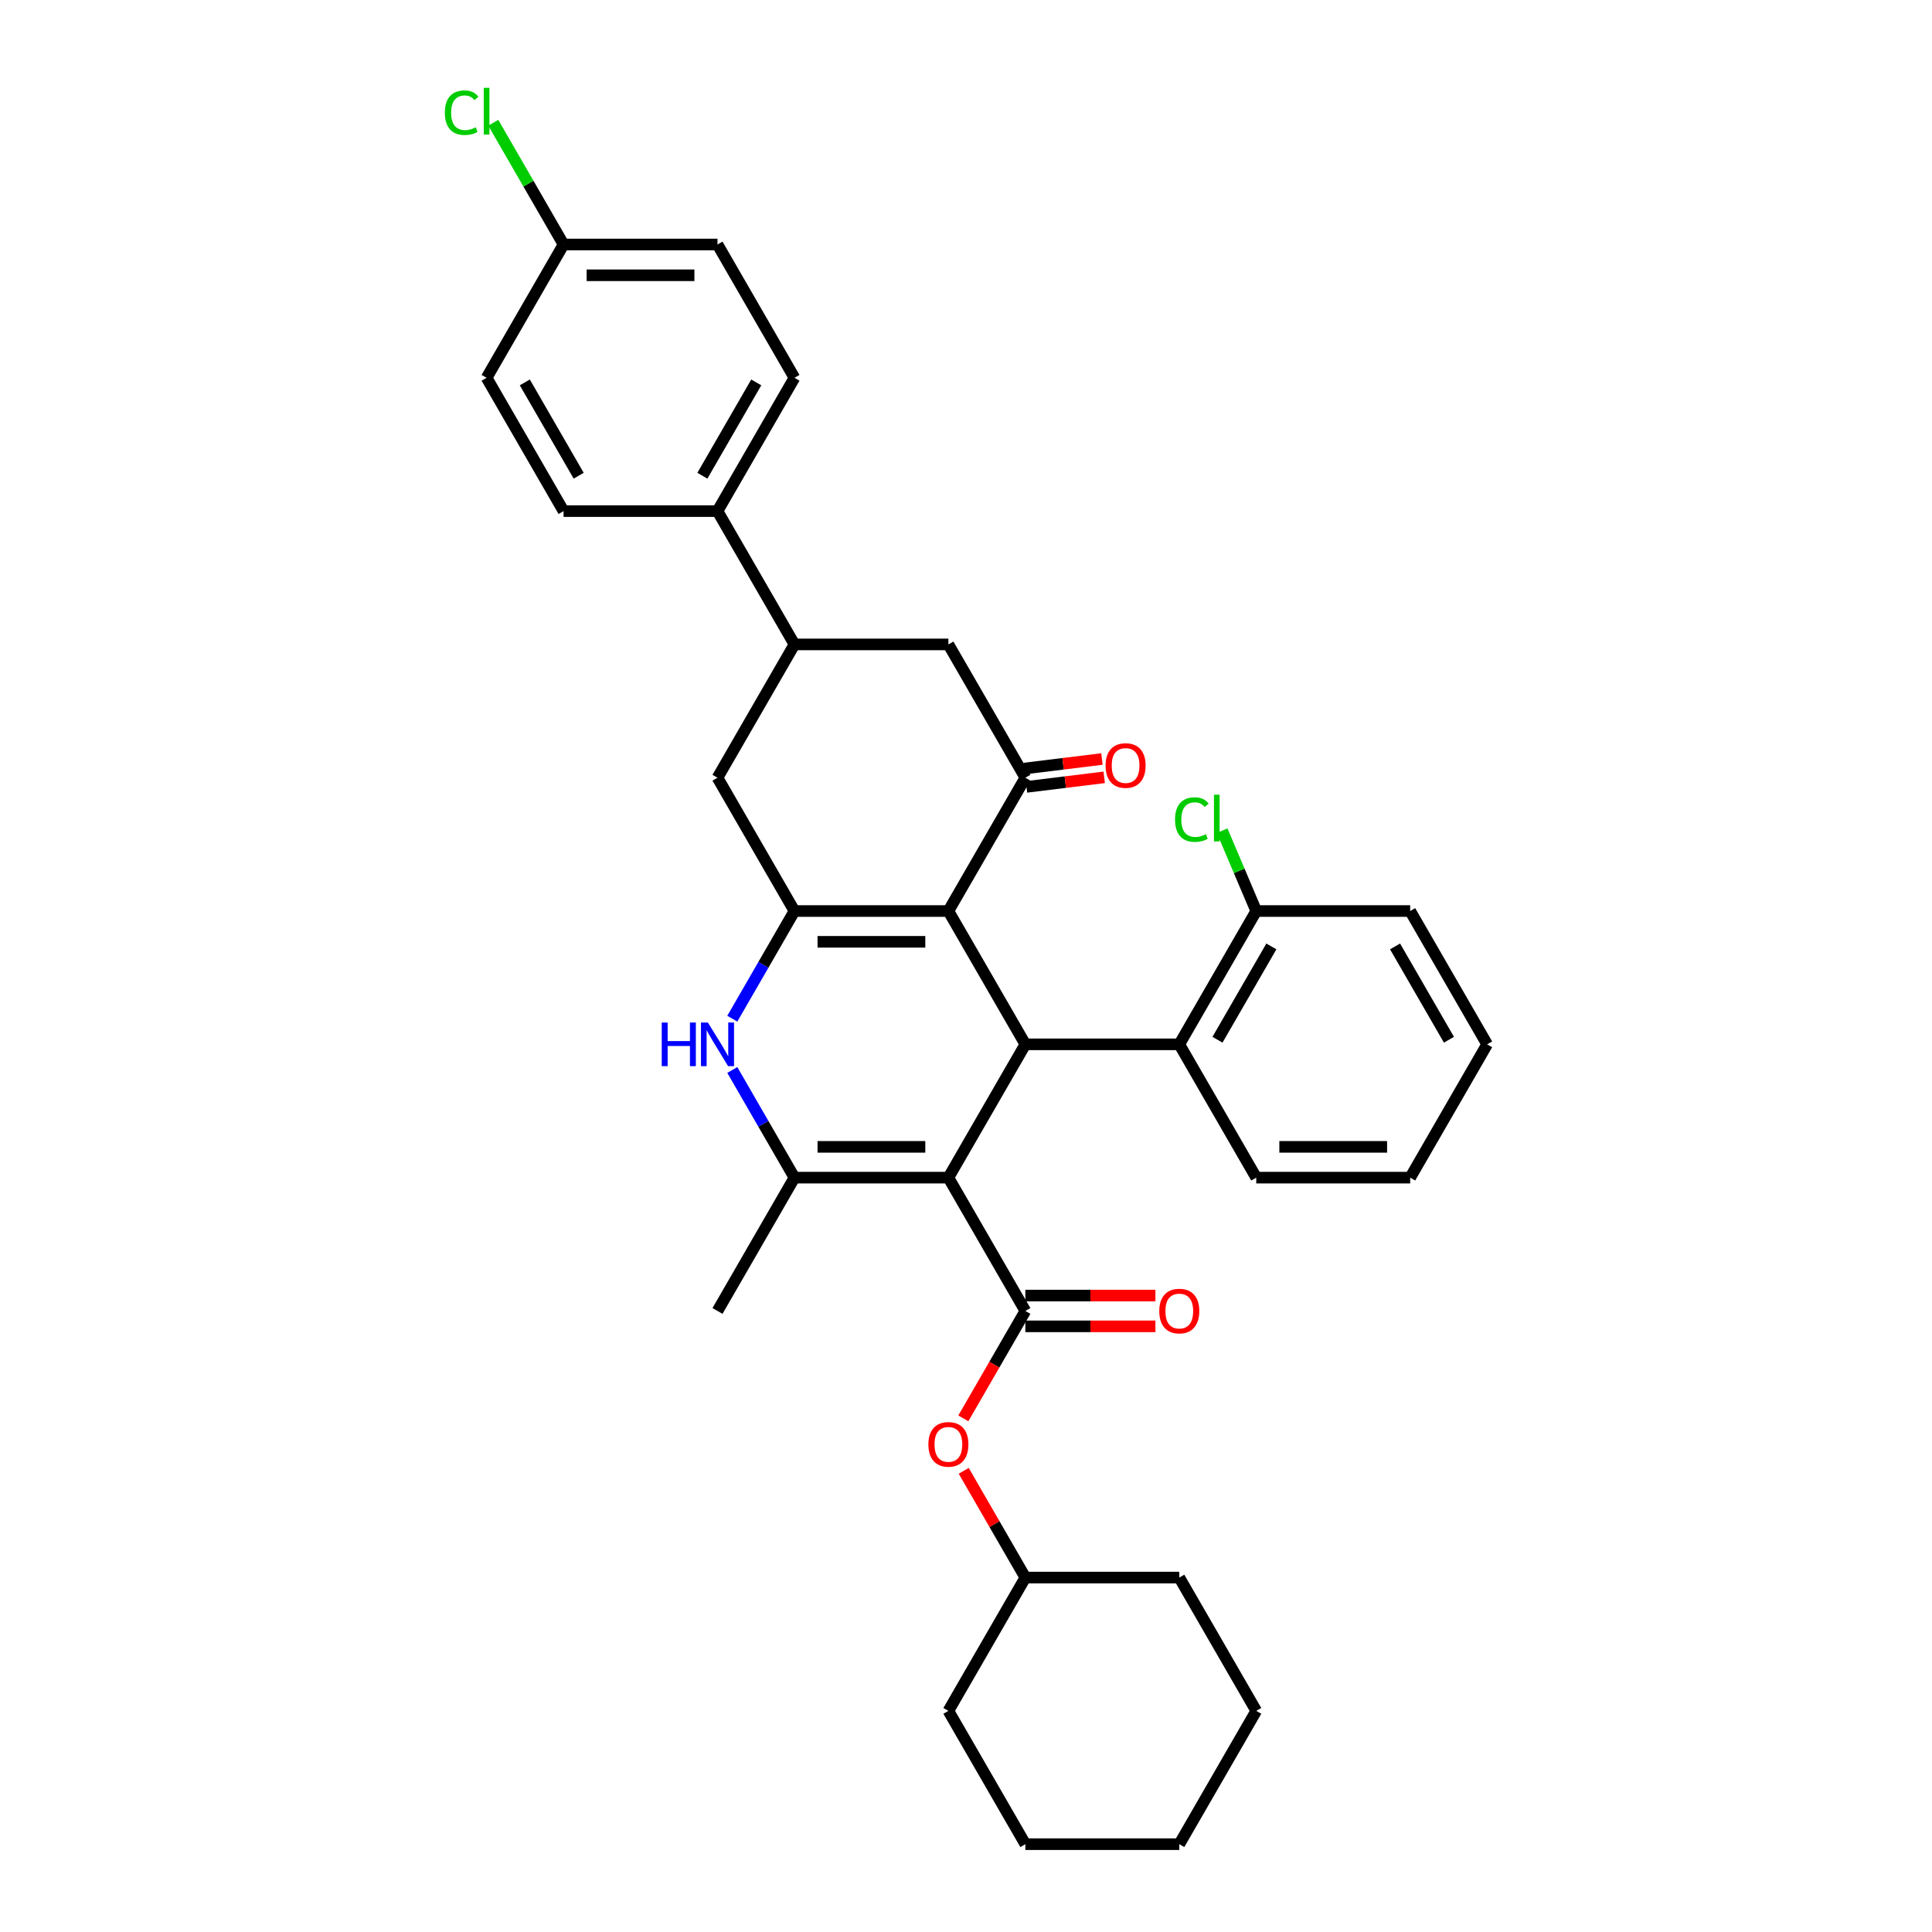 <?xml version='1.0' encoding='iso-8859-1'?>
<svg version='1.1' baseProfile='full'
              xmlns='http://www.w3.org/2000/svg'
                      xmlns:rdkit='http://www.rdkit.org/xml'
                      xmlns:xlink='http://www.w3.org/1999/xlink'
                  xml:space='preserve'
width='1000px' height='1000px' viewBox='0 0 1000 1000'>
<!-- END OF HEADER -->
<rect style='opacity:1.0;fill:#FFFFFF;stroke:none' width='1000' height='1000' x='0' y='0'> </rect>
<path class='bond-2' d='M 490.885,609.547 L 530.722,540.547' style='fill:none;fill-rule:evenodd;stroke:#000000;stroke-width:6px;stroke-linecap:butt;stroke-linejoin:miter;stroke-opacity:1' />
<path class='bond-3' d='M 490.885,609.547 L 411.211,609.547' style='fill:none;fill-rule:evenodd;stroke:#000000;stroke-width:6px;stroke-linecap:butt;stroke-linejoin:miter;stroke-opacity:1' />
<path class='bond-3' d='M 478.934,593.612 L 423.162,593.612' style='fill:none;fill-rule:evenodd;stroke:#000000;stroke-width:6px;stroke-linecap:butt;stroke-linejoin:miter;stroke-opacity:1' />
<path class='bond-4' d='M 490.885,609.547 L 530.722,678.547' style='fill:none;fill-rule:evenodd;stroke:#000000;stroke-width:6px;stroke-linecap:butt;stroke-linejoin:miter;stroke-opacity:1' />
<path class='bond-0' d='M 490.885,471.547 L 530.722,540.547' style='fill:none;fill-rule:evenodd;stroke:#000000;stroke-width:6px;stroke-linecap:butt;stroke-linejoin:miter;stroke-opacity:1' />
<path class='bond-6' d='M 490.885,471.547 L 530.722,402.548' style='fill:none;fill-rule:evenodd;stroke:#000000;stroke-width:6px;stroke-linecap:butt;stroke-linejoin:miter;stroke-opacity:1' />
<path class='bond-34' d='M 490.885,471.547 L 411.211,471.547' style='fill:none;fill-rule:evenodd;stroke:#000000;stroke-width:6px;stroke-linecap:butt;stroke-linejoin:miter;stroke-opacity:1' />
<path class='bond-34' d='M 478.934,487.482 L 423.162,487.482' style='fill:none;fill-rule:evenodd;stroke:#000000;stroke-width:6px;stroke-linecap:butt;stroke-linejoin:miter;stroke-opacity:1' />
<path class='bond-1' d='M 411.211,471.547 L 395.125,499.41' style='fill:none;fill-rule:evenodd;stroke:#000000;stroke-width:6px;stroke-linecap:butt;stroke-linejoin:miter;stroke-opacity:1' />
<path class='bond-1' d='M 395.125,499.41 L 379.038,527.273' style='fill:none;fill-rule:evenodd;stroke:#0000FF;stroke-width:6px;stroke-linecap:butt;stroke-linejoin:miter;stroke-opacity:1' />
<path class='bond-8' d='M 411.211,471.547 L 371.374,402.548' style='fill:none;fill-rule:evenodd;stroke:#000000;stroke-width:6px;stroke-linecap:butt;stroke-linejoin:miter;stroke-opacity:1' />
<path class='bond-7' d='M 530.722,540.547 L 610.396,540.547' style='fill:none;fill-rule:evenodd;stroke:#000000;stroke-width:6px;stroke-linecap:butt;stroke-linejoin:miter;stroke-opacity:1' />
<path class='bond-5' d='M 411.211,609.547 L 395.125,581.684' style='fill:none;fill-rule:evenodd;stroke:#000000;stroke-width:6px;stroke-linecap:butt;stroke-linejoin:miter;stroke-opacity:1' />
<path class='bond-5' d='M 395.125,581.684 L 379.038,553.821' style='fill:none;fill-rule:evenodd;stroke:#0000FF;stroke-width:6px;stroke-linecap:butt;stroke-linejoin:miter;stroke-opacity:1' />
<path class='bond-19' d='M 411.211,609.547 L 371.374,678.547' style='fill:none;fill-rule:evenodd;stroke:#000000;stroke-width:6px;stroke-linecap:butt;stroke-linejoin:miter;stroke-opacity:1' />
<path class='bond-11' d='M 530.722,678.547 L 514.672,706.346' style='fill:none;fill-rule:evenodd;stroke:#000000;stroke-width:6px;stroke-linecap:butt;stroke-linejoin:miter;stroke-opacity:1' />
<path class='bond-11' d='M 514.672,706.346 L 498.622,734.145' style='fill:none;fill-rule:evenodd;stroke:#FF0000;stroke-width:6px;stroke-linecap:butt;stroke-linejoin:miter;stroke-opacity:1' />
<path class='bond-12' d='M 530.722,686.514 L 564.385,686.514' style='fill:none;fill-rule:evenodd;stroke:#000000;stroke-width:6px;stroke-linecap:butt;stroke-linejoin:miter;stroke-opacity:1' />
<path class='bond-12' d='M 564.385,686.514 L 598.047,686.514' style='fill:none;fill-rule:evenodd;stroke:#FF0000;stroke-width:6px;stroke-linecap:butt;stroke-linejoin:miter;stroke-opacity:1' />
<path class='bond-12' d='M 530.722,670.579 L 564.385,670.579' style='fill:none;fill-rule:evenodd;stroke:#000000;stroke-width:6px;stroke-linecap:butt;stroke-linejoin:miter;stroke-opacity:1' />
<path class='bond-12' d='M 564.385,670.579 L 598.047,670.579' style='fill:none;fill-rule:evenodd;stroke:#FF0000;stroke-width:6px;stroke-linecap:butt;stroke-linejoin:miter;stroke-opacity:1' />
<path class='bond-10' d='M 530.722,402.548 L 490.885,333.548' style='fill:none;fill-rule:evenodd;stroke:#000000;stroke-width:6px;stroke-linecap:butt;stroke-linejoin:miter;stroke-opacity:1' />
<path class='bond-14' d='M 531.305,407.292 L 551.415,404.823' style='fill:none;fill-rule:evenodd;stroke:#000000;stroke-width:6px;stroke-linecap:butt;stroke-linejoin:miter;stroke-opacity:1' />
<path class='bond-14' d='M 551.415,404.823 L 571.525,402.353' style='fill:none;fill-rule:evenodd;stroke:#FF0000;stroke-width:6px;stroke-linecap:butt;stroke-linejoin:miter;stroke-opacity:1' />
<path class='bond-14' d='M 530.14,397.803 L 550.249,395.333' style='fill:none;fill-rule:evenodd;stroke:#000000;stroke-width:6px;stroke-linecap:butt;stroke-linejoin:miter;stroke-opacity:1' />
<path class='bond-14' d='M 550.249,395.333 L 570.359,392.863' style='fill:none;fill-rule:evenodd;stroke:#FF0000;stroke-width:6px;stroke-linecap:butt;stroke-linejoin:miter;stroke-opacity:1' />
<path class='bond-15' d='M 610.396,540.547 L 650.233,471.547' style='fill:none;fill-rule:evenodd;stroke:#000000;stroke-width:6px;stroke-linecap:butt;stroke-linejoin:miter;stroke-opacity:1' />
<path class='bond-15' d='M 630.172,538.165 L 658.058,489.865' style='fill:none;fill-rule:evenodd;stroke:#000000;stroke-width:6px;stroke-linecap:butt;stroke-linejoin:miter;stroke-opacity:1' />
<path class='bond-25' d='M 610.396,540.547 L 650.233,609.547' style='fill:none;fill-rule:evenodd;stroke:#000000;stroke-width:6px;stroke-linecap:butt;stroke-linejoin:miter;stroke-opacity:1' />
<path class='bond-9' d='M 371.374,402.548 L 411.211,333.548' style='fill:none;fill-rule:evenodd;stroke:#000000;stroke-width:6px;stroke-linecap:butt;stroke-linejoin:miter;stroke-opacity:1' />
<path class='bond-13' d='M 411.211,333.548 L 371.374,264.548' style='fill:none;fill-rule:evenodd;stroke:#000000;stroke-width:6px;stroke-linecap:butt;stroke-linejoin:miter;stroke-opacity:1' />
<path class='bond-35' d='M 411.211,333.548 L 490.885,333.548' style='fill:none;fill-rule:evenodd;stroke:#000000;stroke-width:6px;stroke-linecap:butt;stroke-linejoin:miter;stroke-opacity:1' />
<path class='bond-24' d='M 498.825,761.298 L 514.774,788.922' style='fill:none;fill-rule:evenodd;stroke:#FF0000;stroke-width:6px;stroke-linecap:butt;stroke-linejoin:miter;stroke-opacity:1' />
<path class='bond-24' d='M 514.774,788.922 L 530.722,816.546' style='fill:none;fill-rule:evenodd;stroke:#000000;stroke-width:6px;stroke-linecap:butt;stroke-linejoin:miter;stroke-opacity:1' />
<path class='bond-16' d='M 371.374,264.548 L 411.211,195.549' style='fill:none;fill-rule:evenodd;stroke:#000000;stroke-width:6px;stroke-linecap:butt;stroke-linejoin:miter;stroke-opacity:1' />
<path class='bond-16' d='M 363.55,246.231 L 391.436,197.931' style='fill:none;fill-rule:evenodd;stroke:#000000;stroke-width:6px;stroke-linecap:butt;stroke-linejoin:miter;stroke-opacity:1' />
<path class='bond-17' d='M 371.374,264.548 L 291.7,264.548' style='fill:none;fill-rule:evenodd;stroke:#000000;stroke-width:6px;stroke-linecap:butt;stroke-linejoin:miter;stroke-opacity:1' />
<path class='bond-20' d='M 650.233,471.547 L 641.408,450.754' style='fill:none;fill-rule:evenodd;stroke:#000000;stroke-width:6px;stroke-linecap:butt;stroke-linejoin:miter;stroke-opacity:1' />
<path class='bond-20' d='M 641.408,450.754 L 632.582,429.961' style='fill:none;fill-rule:evenodd;stroke:#00CC00;stroke-width:6px;stroke-linecap:butt;stroke-linejoin:miter;stroke-opacity:1' />
<path class='bond-26' d='M 650.233,471.547 L 729.907,471.547' style='fill:none;fill-rule:evenodd;stroke:#000000;stroke-width:6px;stroke-linecap:butt;stroke-linejoin:miter;stroke-opacity:1' />
<path class='bond-21' d='M 411.211,195.549 L 371.374,126.549' style='fill:none;fill-rule:evenodd;stroke:#000000;stroke-width:6px;stroke-linecap:butt;stroke-linejoin:miter;stroke-opacity:1' />
<path class='bond-22' d='M 291.7,264.548 L 251.863,195.549' style='fill:none;fill-rule:evenodd;stroke:#000000;stroke-width:6px;stroke-linecap:butt;stroke-linejoin:miter;stroke-opacity:1' />
<path class='bond-22' d='M 299.525,246.231 L 271.639,197.931' style='fill:none;fill-rule:evenodd;stroke:#000000;stroke-width:6px;stroke-linecap:butt;stroke-linejoin:miter;stroke-opacity:1' />
<path class='bond-18' d='M 291.7,126.549 L 251.863,195.549' style='fill:none;fill-rule:evenodd;stroke:#000000;stroke-width:6px;stroke-linecap:butt;stroke-linejoin:miter;stroke-opacity:1' />
<path class='bond-23' d='M 291.7,126.549 L 273.511,95.043' style='fill:none;fill-rule:evenodd;stroke:#000000;stroke-width:6px;stroke-linecap:butt;stroke-linejoin:miter;stroke-opacity:1' />
<path class='bond-23' d='M 273.511,95.043 L 255.321,63.538' style='fill:none;fill-rule:evenodd;stroke:#00CC00;stroke-width:6px;stroke-linecap:butt;stroke-linejoin:miter;stroke-opacity:1' />
<path class='bond-38' d='M 291.7,126.549 L 371.374,126.549' style='fill:none;fill-rule:evenodd;stroke:#000000;stroke-width:6px;stroke-linecap:butt;stroke-linejoin:miter;stroke-opacity:1' />
<path class='bond-38' d='M 303.651,142.484 L 359.423,142.484' style='fill:none;fill-rule:evenodd;stroke:#000000;stroke-width:6px;stroke-linecap:butt;stroke-linejoin:miter;stroke-opacity:1' />
<path class='bond-27' d='M 530.722,816.546 L 490.885,885.546' style='fill:none;fill-rule:evenodd;stroke:#000000;stroke-width:6px;stroke-linecap:butt;stroke-linejoin:miter;stroke-opacity:1' />
<path class='bond-28' d='M 530.722,816.546 L 610.396,816.546' style='fill:none;fill-rule:evenodd;stroke:#000000;stroke-width:6px;stroke-linecap:butt;stroke-linejoin:miter;stroke-opacity:1' />
<path class='bond-29' d='M 650.233,609.547 L 729.907,609.547' style='fill:none;fill-rule:evenodd;stroke:#000000;stroke-width:6px;stroke-linecap:butt;stroke-linejoin:miter;stroke-opacity:1' />
<path class='bond-29' d='M 662.184,593.612 L 717.956,593.612' style='fill:none;fill-rule:evenodd;stroke:#000000;stroke-width:6px;stroke-linecap:butt;stroke-linejoin:miter;stroke-opacity:1' />
<path class='bond-36' d='M 729.907,471.547 L 769.744,540.547' style='fill:none;fill-rule:evenodd;stroke:#000000;stroke-width:6px;stroke-linecap:butt;stroke-linejoin:miter;stroke-opacity:1' />
<path class='bond-36' d='M 722.083,489.865 L 749.969,538.165' style='fill:none;fill-rule:evenodd;stroke:#000000;stroke-width:6px;stroke-linecap:butt;stroke-linejoin:miter;stroke-opacity:1' />
<path class='bond-32' d='M 490.885,885.546 L 530.722,954.545' style='fill:none;fill-rule:evenodd;stroke:#000000;stroke-width:6px;stroke-linecap:butt;stroke-linejoin:miter;stroke-opacity:1' />
<path class='bond-31' d='M 610.396,816.546 L 650.233,885.546' style='fill:none;fill-rule:evenodd;stroke:#000000;stroke-width:6px;stroke-linecap:butt;stroke-linejoin:miter;stroke-opacity:1' />
<path class='bond-30' d='M 729.907,609.547 L 769.744,540.547' style='fill:none;fill-rule:evenodd;stroke:#000000;stroke-width:6px;stroke-linecap:butt;stroke-linejoin:miter;stroke-opacity:1' />
<path class='bond-33' d='M 650.233,885.546 L 610.396,954.545' style='fill:none;fill-rule:evenodd;stroke:#000000;stroke-width:6px;stroke-linecap:butt;stroke-linejoin:miter;stroke-opacity:1' />
<path class='bond-37' d='M 530.722,954.545 L 610.396,954.545' style='fill:none;fill-rule:evenodd;stroke:#000000;stroke-width:6px;stroke-linecap:butt;stroke-linejoin:miter;stroke-opacity:1' />
<path  class='atom-6' d='M 342.516 529.265
L 345.576 529.265
L 345.576 538.858
L 357.113 538.858
L 357.113 529.265
L 360.172 529.265
L 360.172 551.829
L 357.113 551.829
L 357.113 541.408
L 345.576 541.408
L 345.576 551.829
L 342.516 551.829
L 342.516 529.265
' fill='#0000FF'/>
<path  class='atom-6' d='M 366.387 529.265
L 373.78 541.216
Q 374.513 542.396, 375.693 544.531
Q 376.872 546.666, 376.936 546.794
L 376.936 529.265
L 379.931 529.265
L 379.931 551.829
L 376.84 551.829
L 368.904 538.762
Q 367.98 537.233, 366.992 535.48
Q 366.036 533.727, 365.749 533.185
L 365.749 551.829
L 362.817 551.829
L 362.817 529.265
L 366.387 529.265
' fill='#0000FF'/>
<path  class='atom-12' d='M 480.528 747.61
Q 480.528 742.192, 483.205 739.165
Q 485.882 736.137, 490.885 736.137
Q 495.889 736.137, 498.566 739.165
Q 501.243 742.192, 501.243 747.61
Q 501.243 753.092, 498.534 756.215
Q 495.825 759.306, 490.885 759.306
Q 485.914 759.306, 483.205 756.215
Q 480.528 753.123, 480.528 747.61
M 490.885 756.757
Q 494.327 756.757, 496.176 754.462
Q 498.056 752.136, 498.056 747.61
Q 498.056 743.18, 496.176 740.949
Q 494.327 738.687, 490.885 738.687
Q 487.443 738.687, 485.563 740.917
Q 483.715 743.148, 483.715 747.61
Q 483.715 752.167, 485.563 754.462
Q 487.443 756.757, 490.885 756.757
' fill='#FF0000'/>
<path  class='atom-13' d='M 600.039 678.61
Q 600.039 673.192, 602.716 670.165
Q 605.393 667.137, 610.396 667.137
Q 615.4 667.137, 618.077 670.165
Q 620.754 673.192, 620.754 678.61
Q 620.754 684.092, 618.045 687.215
Q 615.336 690.306, 610.396 690.306
Q 605.425 690.306, 602.716 687.215
Q 600.039 684.124, 600.039 678.61
M 610.396 687.757
Q 613.838 687.757, 615.687 685.462
Q 617.567 683.136, 617.567 678.61
Q 617.567 674.18, 615.687 671.95
Q 613.838 669.687, 610.396 669.687
Q 606.954 669.687, 605.074 671.918
Q 603.226 674.149, 603.226 678.61
Q 603.226 683.168, 605.074 685.462
Q 606.954 687.757, 610.396 687.757
' fill='#FF0000'/>
<path  class='atom-15' d='M 572.249 396.239
Q 572.249 390.822, 574.926 387.794
Q 577.603 384.766, 582.607 384.766
Q 587.61 384.766, 590.287 387.794
Q 592.964 390.822, 592.964 396.239
Q 592.964 401.721, 590.255 404.844
Q 587.546 407.936, 582.607 407.936
Q 577.635 407.936, 574.926 404.844
Q 572.249 401.753, 572.249 396.239
M 582.607 405.386
Q 586.049 405.386, 587.897 403.091
Q 589.777 400.765, 589.777 396.239
Q 589.777 391.81, 587.897 389.579
Q 586.049 387.316, 582.607 387.316
Q 579.165 387.316, 577.284 389.547
Q 575.436 391.778, 575.436 396.239
Q 575.436 400.797, 577.284 403.091
Q 579.165 405.386, 582.607 405.386
' fill='#FF0000'/>
<path  class='atom-21' d='M 608.202 424.209
Q 608.202 418.6, 610.815 415.668
Q 613.46 412.704, 618.464 412.704
Q 623.117 412.704, 625.603 415.987
L 623.499 417.708
Q 621.683 415.317, 618.464 415.317
Q 615.054 415.317, 613.237 417.612
Q 611.453 419.875, 611.453 424.209
Q 611.453 428.671, 613.301 430.965
Q 615.181 433.26, 618.814 433.26
Q 621.3 433.26, 624.2 431.762
L 625.093 434.152
Q 623.914 434.917, 622.129 435.363
Q 620.344 435.81, 618.368 435.81
Q 613.46 435.81, 610.815 432.814
Q 608.202 429.818, 608.202 424.209
' fill='#00CC00'/>
<path  class='atom-21' d='M 628.343 411.334
L 631.275 411.334
L 631.275 435.523
L 628.343 435.523
L 628.343 411.334
' fill='#00CC00'/>
<path  class='atom-24' d='M 230.256 58.33
Q 230.256 52.721, 232.869 49.789
Q 235.514 46.825, 240.518 46.825
Q 245.171 46.825, 247.656 50.108
L 245.553 51.828
Q 243.736 49.438, 240.518 49.438
Q 237.108 49.438, 235.291 51.733
Q 233.506 53.996, 233.506 58.33
Q 233.506 62.792, 235.355 65.086
Q 237.235 67.381, 240.868 67.381
Q 243.354 67.381, 246.254 65.883
L 247.147 68.273
Q 245.967 69.038, 244.183 69.484
Q 242.398 69.93, 240.422 69.93
Q 235.514 69.93, 232.869 66.935
Q 230.256 63.939, 230.256 58.33
' fill='#00CC00'/>
<path  class='atom-24' d='M 250.397 45.455
L 253.329 45.455
L 253.329 69.644
L 250.397 69.644
L 250.397 45.455
' fill='#00CC00'/>
</svg>
